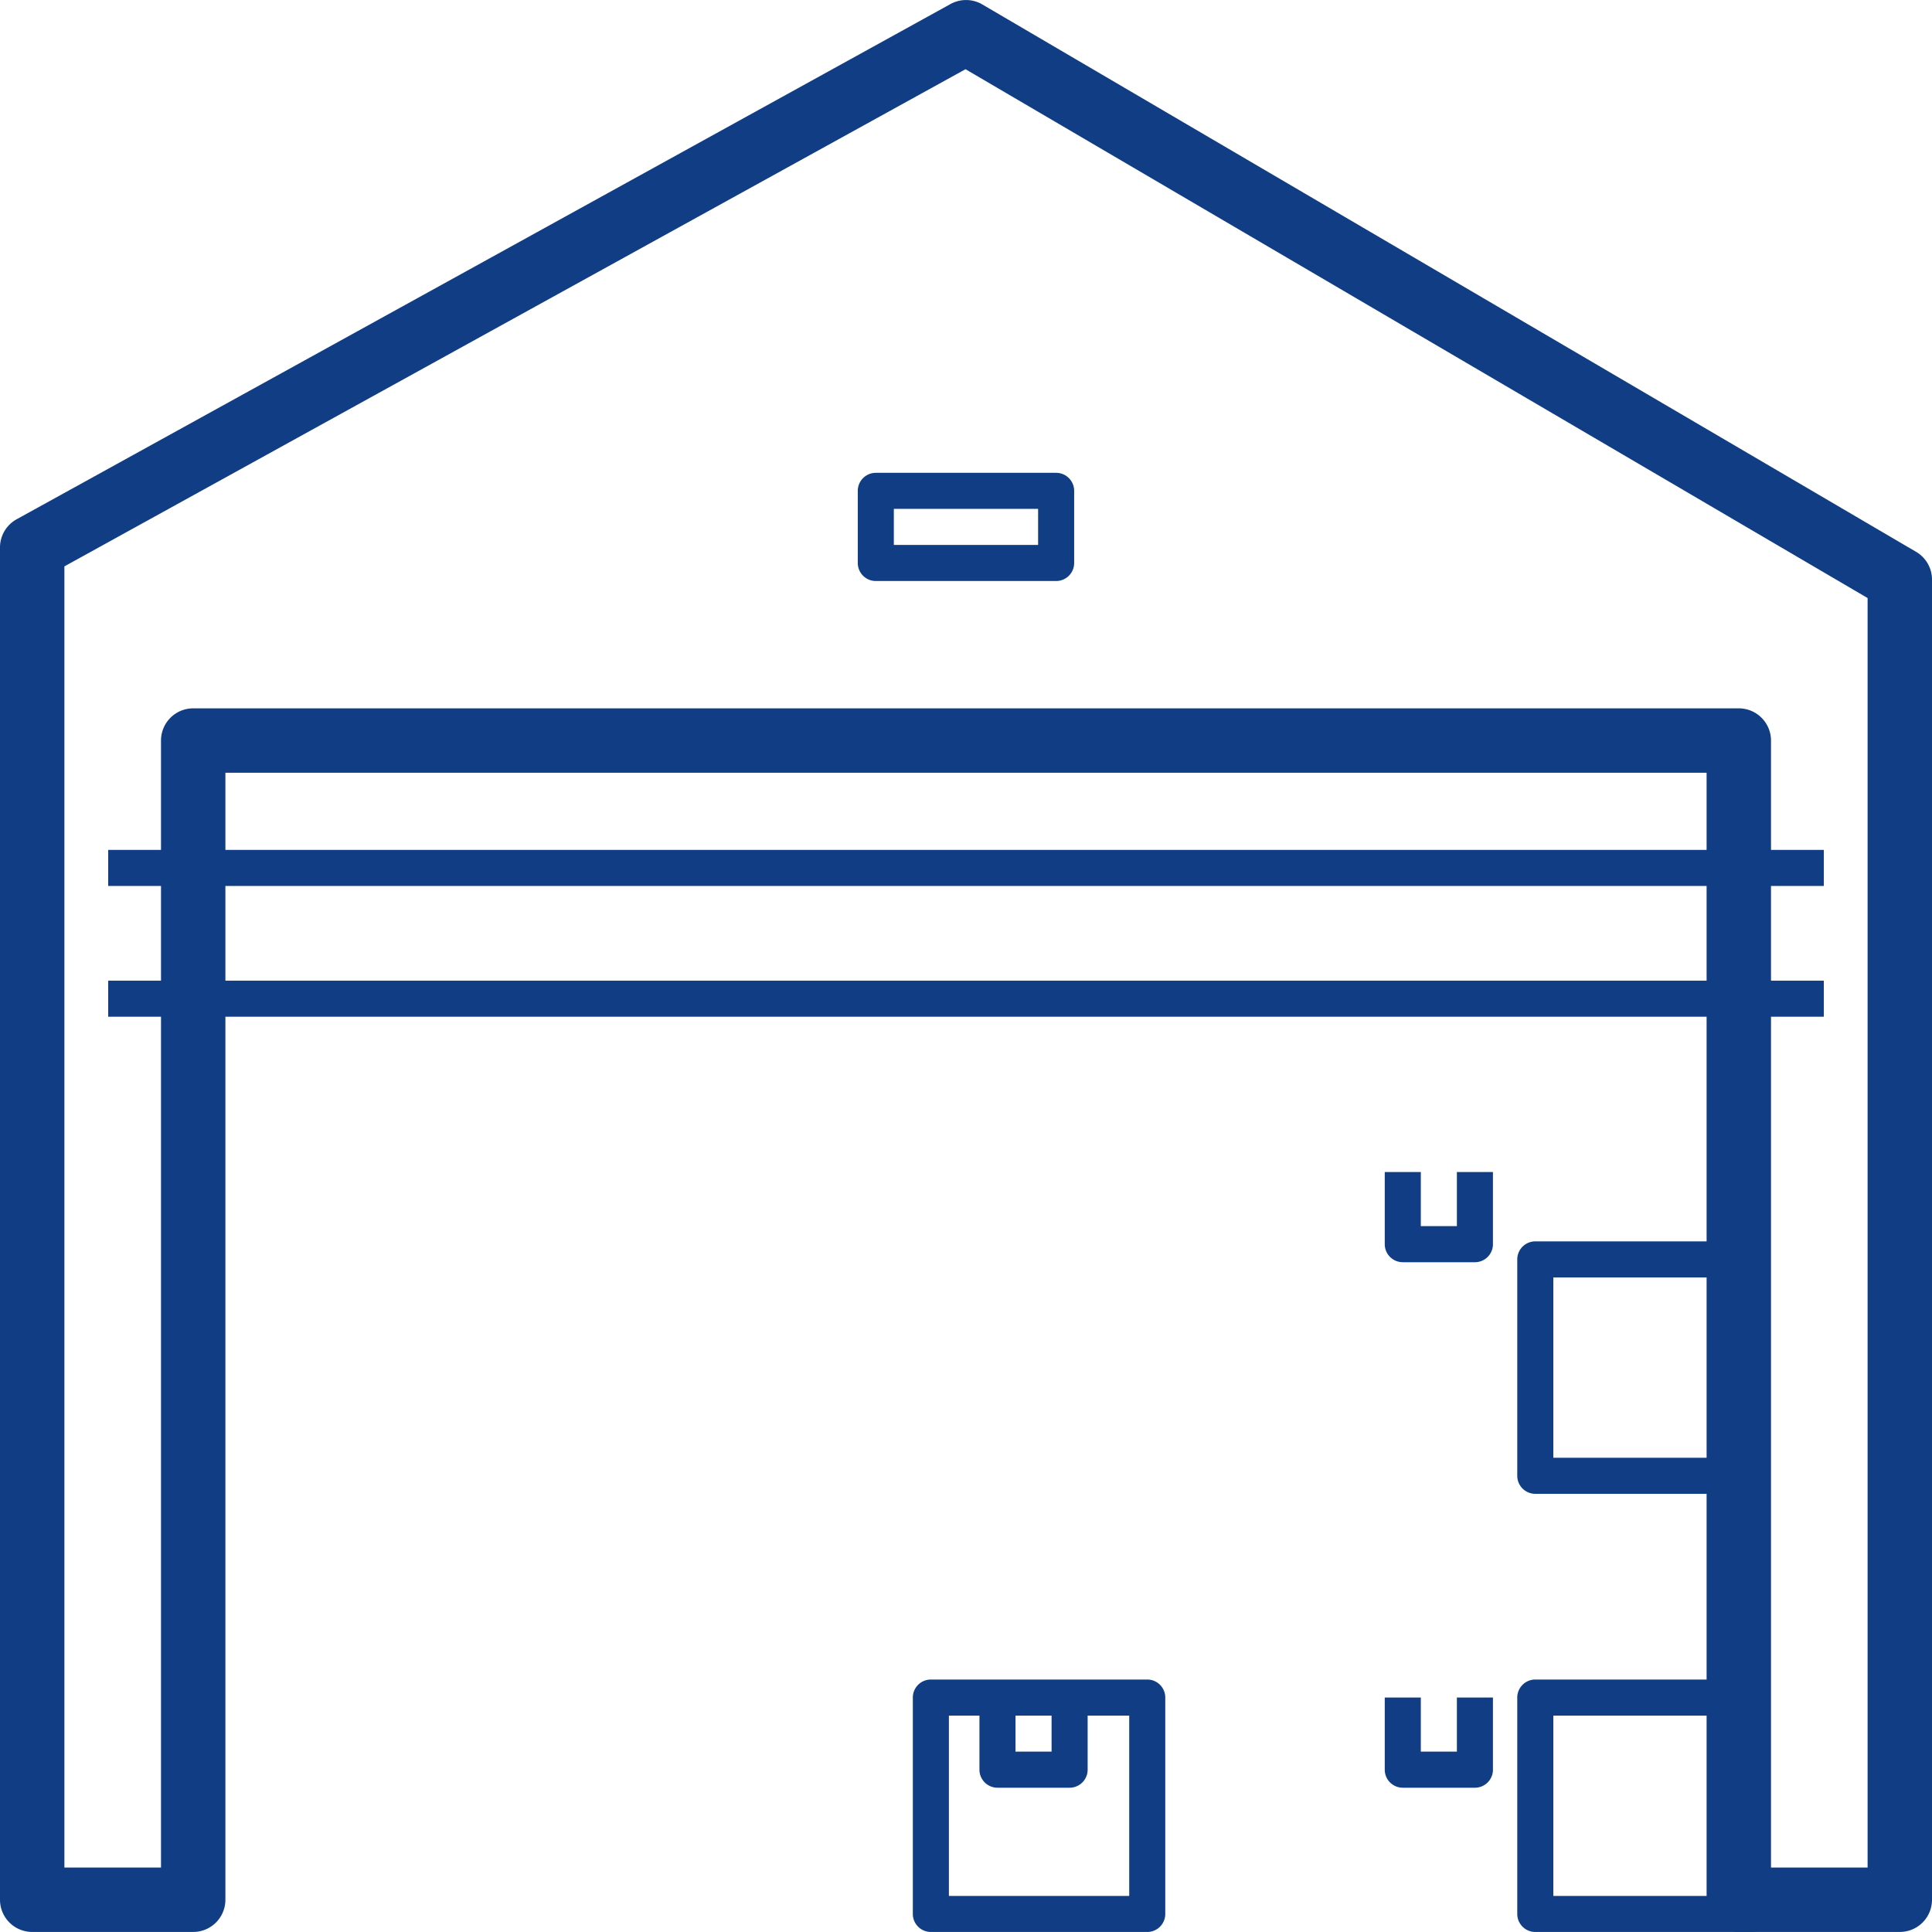 <?xml version="1.0" encoding="UTF-8"?> <svg xmlns="http://www.w3.org/2000/svg" width="75" height="75" viewBox="0 0 75 75"><g id="warehouse" transform="translate(0 -0.002)"><g id="Group_5" data-name="Group 5" transform="translate(0 0.002)"><g id="Group_4" data-name="Group 4"><path id="Path_68" data-name="Path 68" d="M74.383,21.424,38.133.174A1.25,1.25,0,0,0,36.9.158l-36.25,20A1.248,1.248,0,0,0,0,21.251v52.5A1.25,1.25,0,0,0,1.25,75H7.5a1.25,1.25,0,0,0,1.25-1.25V30h57.5v43.75A1.249,1.249,0,0,0,67.5,75h6.25A1.249,1.249,0,0,0,75,73.752V22.5A1.247,1.247,0,0,0,74.383,21.424ZM72.5,72.5H68.75V28.751A1.25,1.25,0,0,0,67.5,27.5H7.5a1.25,1.25,0,0,0-1.25,1.25V72.5H2.5V21.989l34.981-19.3L72.5,23.218V72.5Z" transform="translate(0 -0.002)" fill="#113D84"></path></g></g><g id="Group_7" data-name="Group 7" transform="translate(58.899 65.201)"><g id="Group_6" data-name="Group 6"><path id="Path_69" data-name="Path 69" d="M324.835,392.531h-8.4a.7.7,0,0,0-.7.7v8.4a.7.7,0,0,0,.7.7h8.4a.7.7,0,0,0,.7-.7v-8.4A.7.7,0,0,0,324.835,392.531Zm-.7,8.4h-7v-7h7Z" transform="translate(-315.734 -392.531)" fill="#113D84"></path></g></g><g id="Group_9" data-name="Group 9" transform="translate(53.756 65.901)"><g id="Group_8" data-name="Group 8"><path id="Path_70" data-name="Path 70" d="M352.666,401.064v2.1h-1.4v-2.1h-1.4v2.8a.7.7,0,0,0,.7.7h2.8a.7.7,0,0,0,.7-.7v-2.8Z" transform="translate(-349.866 -401.064)" fill="#113D84"></path></g></g><g id="Group_11" data-name="Group 11" transform="translate(35.435 65.201)"><g id="Group_10" data-name="Group 10"><path id="Path_71" data-name="Path 71" d="M222.435,392.531h-8.4a.7.7,0,0,0-.7.7v8.4a.7.7,0,0,0,.7.7h8.4a.7.7,0,0,0,.7-.7v-8.4A.7.7,0,0,0,222.435,392.531Zm-.7,8.4h-7v-7h7Z" transform="translate(-213.334 -392.531)" fill="#113D84"></path></g></g><g id="Group_13" data-name="Group 13" transform="translate(38.022 65.901)"><g id="Group_12" data-name="Group 12"><path id="Path_72" data-name="Path 72" d="M250.266,401.064v2.1h-1.4v-2.1h-1.4v2.8a.7.7,0,0,0,.7.7h2.8a.7.7,0,0,0,.7-.7v-2.8Z" transform="translate(-247.466 -401.064)" fill="#113D84"></path></g></g><g id="Group_15" data-name="Group 15" transform="translate(58.899 48.192)"><g id="Group_14" data-name="Group 14"><path id="Path_73" data-name="Path 73" d="M324.835,290.131h-8.4a.7.7,0,0,0-.7.7v8.4a.7.7,0,0,0,.7.7h8.4a.7.7,0,0,0,.7-.7v-8.4A.7.7,0,0,0,324.835,290.131Zm-.7,8.4h-7v-7h7Z" transform="translate(-315.734 -290.131)" fill="#113D84"></path></g></g><g id="Group_17" data-name="Group 17" transform="translate(53.756 45.501)"><g id="Group_16" data-name="Group 16"><path id="Path_74" data-name="Path 74" d="M352.666,298.664v2.1h-1.4v-2.1h-1.4v2.8a.7.7,0,0,0,.7.7h2.8a.7.7,0,0,0,.7-.7v-2.8Z" transform="translate(-349.866 -298.664)" fill="#113D84"></path></g></g><g id="Group_19" data-name="Group 19" transform="translate(4.2 38.071)"><g id="Group_18" data-name="Group 18"><rect id="Rectangle_59" data-name="Rectangle 59" width="66.6" height="1.4" fill="#113D84"></rect></g></g><g id="Group_21" data-name="Group 21" transform="translate(4.2 32.995)"><g id="Group_20" data-name="Group 20"><rect id="Rectangle_60" data-name="Rectangle 60" width="66.6" height="1.4" fill="#113D84"></rect></g></g><g id="Group_23" data-name="Group 23" transform="translate(33.3 18.357)"><g id="Group_22" data-name="Group 22"><path id="Path_75" data-name="Path 75" d="M212.5,119.464h-7a.7.7,0,0,0-.7.7v2.8a.7.7,0,0,0,.7.7h7a.7.7,0,0,0,.7-.7v-2.8A.7.7,0,0,0,212.5,119.464Zm-.7,2.8h-5.6v-1.4h5.6Z" transform="translate(-204.801 -119.464)" fill="#113D84"></path></g></g></g></svg> 